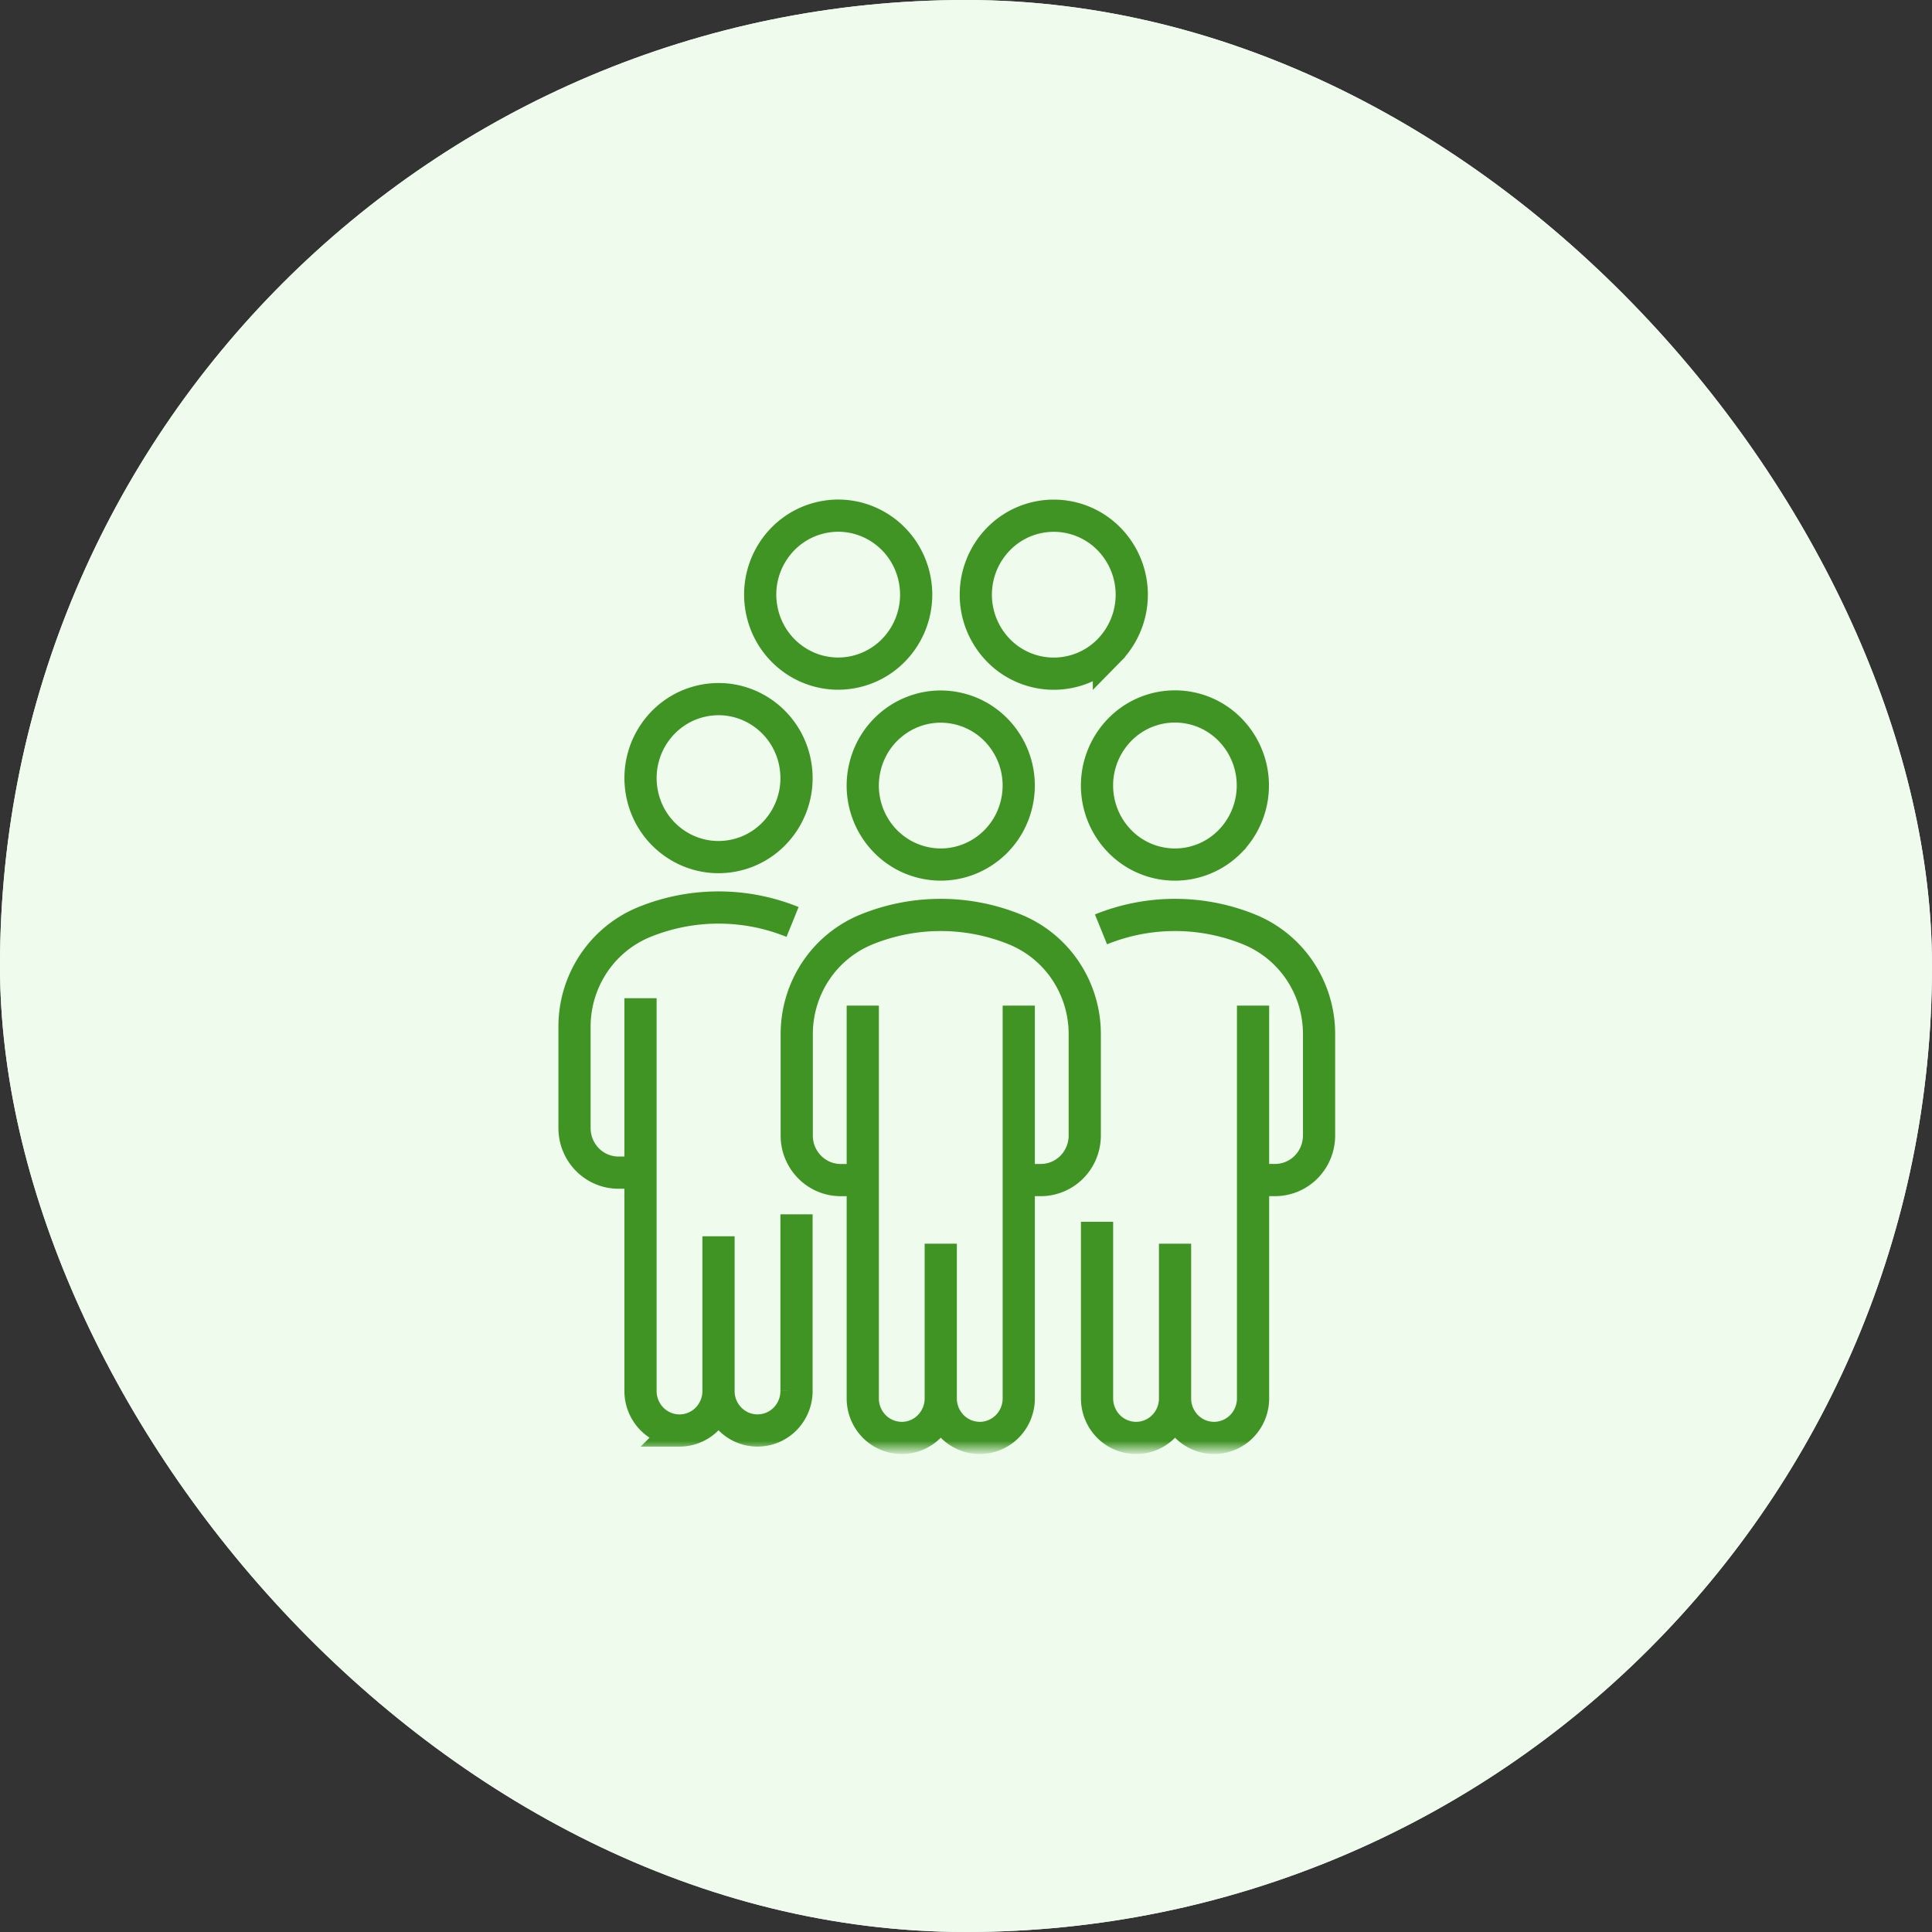 <svg width="120" height="120" fill="none" xmlns="http://www.w3.org/2000/svg"><rect width="100%" height="100%" fill="#333333" stroke="none"/><rect width="120" height="120" rx="60" fill="#EEFBED"/><mask id="a" style="mask-type:alpha" maskUnits="userSpaceOnUse" x="30" y="30" width="60" height="60"><path fill="#D9D9D9" d="M30 30h60v60H30z"/></mask><g mask="url(#a)"><path fill-rule="evenodd" clip-rule="evenodd" d="M44.714 33a.99.99 0 00-.98-1 .99.99 0 00-.981 1v5.716c0 .552.439 1 .98 1a.99.99 0 00.981-1v-2.279h6.337a.99.99 0 00.98-1 .99.99 0 00-.98-1h-6.337V33zm-8.099 1.438h4.383a.99.99 0 01.981 1 .99.99 0 01-.98 1h-4.384a.96.96 0 00-.681.285.97.97 0 00-.28.681v4.448h46.5v-4.447c0-.255-.1-.5-.28-.682a.96.96 0 00-.683-.285h-6.138v2.278a.99.99 0 01-.981 1 .99.99 0 01-.98-1V33c0-.552.438-1 .98-1a.99.99 0 01.98 1v1.438h6.138c.773 0 1.516.31 2.065.865.55.556.86 1.312.86 2.1V71.54c0 .79-.31 1.546-.86 2.101a2.901 2.901 0 01-2.065.866h-7.118a.99.99 0 01-.98-1c0-.552.438-1 .98-1h7.118a.96.96 0 00.684-.285.971.971 0 00.28-.683V43.852h-46.5v27.687a.965.965 0 00.962.967h4.787a.99.99 0 01.98 1 .99.99 0 01-.98 1h-4.788a2.902 2.902 0 01-2.064-.867 2.99 2.99 0 01-.858-2.1V37.405c0-.788.31-1.544.858-2.1a2.903 2.903 0 012.064-.867zm28.324 2v2.278c0 .552-.44 1-.981 1a.99.99 0 01-.98-1V33c0-.552.438-1 .98-1a.99.99 0 01.98 1v1.438h6.496a.99.99 0 01.98 1 .99.99 0 01-.98 1h-6.495zM51.782 55.371a3.154 3.154 0 012.244-.942c.84 0 1.648.338 2.244.942a3.25 3.25 0 01.933 2.283v5.434a.985.985 0 01.795-.654 3 3 0 01.424-.029h.001c.84 0 1.648.34 2.244.943.596.604.932 1.425.933 2.282v.921c0 .027-.001.054-.003.08v5.526c0 .552-.44 1-.98 1a.99.99 0 01-.981-1v-5.525c0-.027 0-.054.003-.08v-.92c0-.324-.127-.635-.355-.865a1.213 1.213 0 00-1.028-.35.98.98 0 01-1.053-.654v8.393a.99.99 0 01-.98 1 .99.99 0 01-.98-1V57.655a1.23 1.23 0 00-.355-.864 1.211 1.211 0 00-1.724 0 1.23 1.23 0 00-.354.864v14.343a1 1 0 01-.563.904.965.965 0 01-1.043-.134l-3.342-2.819a1.286 1.286 0 00-1.965.828 1.31 1.31 0 00.534 1.34l.003.001c.477.332.912.86 1.245 1.3.176.232.343.467.492.678l.066.094.001.002h.001c.123.175.229.325.323.453a8.6 8.6 0 011.276 2.45l.36 1.088a7.019 7.019 0 001.672 2.733 9.09 9.09 0 012.608 6.377.99.99 0 01-.98 1 .99.99 0 01-.982-.999 7.068 7.068 0 00-2.028-4.958 9.026 9.026 0 01-2.148-3.515l-.36-1.087a6.583 6.583 0 00-.98-1.878v-.002c-.112-.15-.236-.327-.359-.501l-.062-.09c-.148-.208-.299-.42-.453-.624-.326-.432-.598-.73-.795-.867h.001l.55-.827-.552.826.001.001a3.278 3.278 0 01-.89-.919 3.328 3.328 0 01-.463-2.49c.088-.425.258-.828.5-1.187.241-.358.55-.664.908-.9a3.224 3.224 0 012.447-.464 3.22 3.22 0 011.239.562l1.777 1.499V57.655c0-.858.336-1.679.933-2.283zm11.033 7.956a.99.99 0 00-.981 1c0 .552.438 1 .98 1 .324 0 .634.131.862.362.227.23.354.54.354.864v1.638a2.94 2.94 0 00.002.103v3.862c0 .552.438 1 .98 1a.99.99 0 00.98-1v-3.954a1.235 1.235 0 01.35-.843 1.216 1.216 0 01.866-.365 1.208 1.208 0 01.866.365 1.226 1.226 0 01.35.872v5.847a17.993 17.993 0 01-1.147 6.313A19.968 19.968 0 0066 87.42c0 .552.439 1 .98 1a.99.99 0 00.981-1c0-2.157.389-4.297 1.147-6.314a20.004 20.004 0 001.277-7.028v-5.832a3.269 3.269 0 00-.234-1.24 3.23 3.23 0 00-.688-1.058 3.176 3.176 0 00-1.034-.706 3.136 3.136 0 00-2.668.106 3.23 3.23 0 00-.703-1.077 3.155 3.155 0 00-2.243-.943zM52.867 33v5.716c0 .552.439 1 .98 1a.99.99 0 00.981-1v-2.279h6.314a.99.99 0 00.981-1 .99.99 0 00-.98-1h-6.315V33a.99.99 0 00-.98-1 .99.99 0 00-.981 1zm-12.7 14.445a.99.99 0 00-.981 1c0 .553.439 1 .98 1h3.418a.99.99 0 00.98-1 .99.99 0 00-.98-1h-3.418zm10.37 1c0-.552.439-1 .98-1h3.418a.99.99 0 01.981 1c0 .553-.44 1-.98 1h-3.419a.99.99 0 01-.98-1zm12.332-1a.99.99 0 00-.981 1c0 .553.439 1 .98 1h3.418a.99.99 0 00.981-1 .99.99 0 00-.98-1h-3.418zm10.374 1c0-.552.439-1 .98-1h3.418a.99.99 0 01.981 1 .99.99 0 01-.98 1h-3.418a.99.99 0 01-.981-1zM40.166 55.86a.99.99 0 00-.98 1c0 .553.439 1 .98 1h3.418a.99.99 0 00.98-1 .99.99 0 00-.98-1h-3.418zm21.722 1c0-.552.439-1 .98-1h3.418a.99.99 0 01.981 1 .99.99 0 01-.98 1h-3.418a.99.99 0 01-.981-1zm12.336-1a.99.99 0 00-.981 1c0 .553.439 1 .98 1h3.418a.99.99 0 00.981-1 .99.99 0 00-.98-1h-3.418zm-35.038 9.407c0-.553.439-1 .98-1h3.418a.99.99 0 01.98 1 .99.99 0 01-.98 1h-3.418a.99.99 0 01-.98-1zm35.038-1a.99.99 0 00-.981 1c0 .552.439 1 .98 1h3.418a.99.99 0 00.981-1 .99.99 0 00-.98-1h-3.418z" fill="#2A9624"/></g><rect width="120" height="120" rx="60" fill="#EEFBED"/><mask id="b" style="mask-type:alpha" maskUnits="userSpaceOnUse" x="30" y="30" width="60" height="60"><path fill="#D9D9D9" d="M30 30h60v60H30z"/></mask><g mask="url(#b)" stroke="#409424" stroke-width="2" stroke-miterlimit="10"><path d="M53.588 73.297h-1.369a2.703 2.703 0 01-1.932-.811 2.772 2.772 0 01-.8-1.957v-6.301c0-1.4.414-2.768 1.188-3.927a6.933 6.933 0 013.159-2.576 12.235 12.235 0 019.195 0 6.933 6.933 0 013.158 2.576 7.067 7.067 0 011.189 3.927v6.3c0 .735-.288 1.439-.8 1.958a2.716 2.716 0 01-1.933.81H63.31"/><path d="M53.588 62.46v24.4a2.481 2.481 0 00.709 1.734 2.422 2.422 0 001.713.719 2.395 2.395 0 001.712-.719 2.457 2.457 0 00.71-1.734m0 0v-9.612m0 9.612a2.481 2.481 0 00.71 1.734 2.42 2.42 0 001.712.719c.642 0 1.259-.259 1.713-.719a2.47 2.47 0 00.71-1.734v-24.4m-.133-12.54c.615-2.635-.996-5.277-3.599-5.9-2.603-.624-5.211 1.008-5.827 3.644-.615 2.636.996 5.279 3.6 5.902 2.602.623 5.21-1.009 5.826-3.645zm5.241 7.805a12.235 12.235 0 019.195 0 6.933 6.933 0 013.16 2.575 7.066 7.066 0 011.189 3.927v6.3c0 .735-.288 1.439-.8 1.958a2.716 2.716 0 01-1.933.81h-1.333"/><path d="M68.14 75.887V86.86a2.481 2.481 0 00.709 1.734 2.42 2.42 0 001.713.719 2.395 2.395 0 001.713-.719 2.455 2.455 0 00.709-1.734m0 0v-9.612m0 9.612c0 .65.255 1.274.71 1.734.454.46 1.07.719 1.712.719a2.41 2.41 0 001.713-.719 2.47 2.47 0 00.71-1.734v-24.4m-1.43-10.2a4.96 4.96 0 000-6.943 4.79 4.79 0 00-6.844 0 4.96 4.96 0 000 6.944 4.79 4.79 0 006.844 0zm-27.172 5.004a12.236 12.236 0 00-9.195 0 6.933 6.933 0 00-3.158 2.576 7.066 7.066 0 00-1.19 3.927v6.3c0 .735.289 1.439.801 1.958.513.52 1.208.81 1.933.81h1.333"/><path d="M49.473 75.425v10.973a2.47 2.47 0 01-.71 1.735 2.407 2.407 0 01-2.64.532 2.455 2.455 0 01-1.495-2.266m0 0v-9.612m0 9.611a2.47 2.47 0 01-.71 1.735c-.453.46-1.07.719-1.712.719a2.407 2.407 0 01-1.713-.719 2.47 2.47 0 01-.71-1.735V62m5.622-8.828c2.64-.434 4.434-2.953 4.005-5.628-.428-2.674-2.916-4.49-5.557-4.056-2.64.434-4.434 2.953-4.005 5.628.428 2.674 2.916 4.49 5.557 4.056zm7.77-11.465c2.603-.623 4.214-3.265 3.599-5.901-.615-2.636-3.224-4.268-5.827-3.645-2.603.623-4.214 3.265-3.599 5.901.616 2.636 3.224 4.268 5.827 3.645zm15.702-1.301a4.95 4.95 0 000-6.937 4.8 4.8 0 00-6.85 0 4.95 4.95 0 000 6.937 4.8 4.8 0 006.85 0z"/></g></svg>